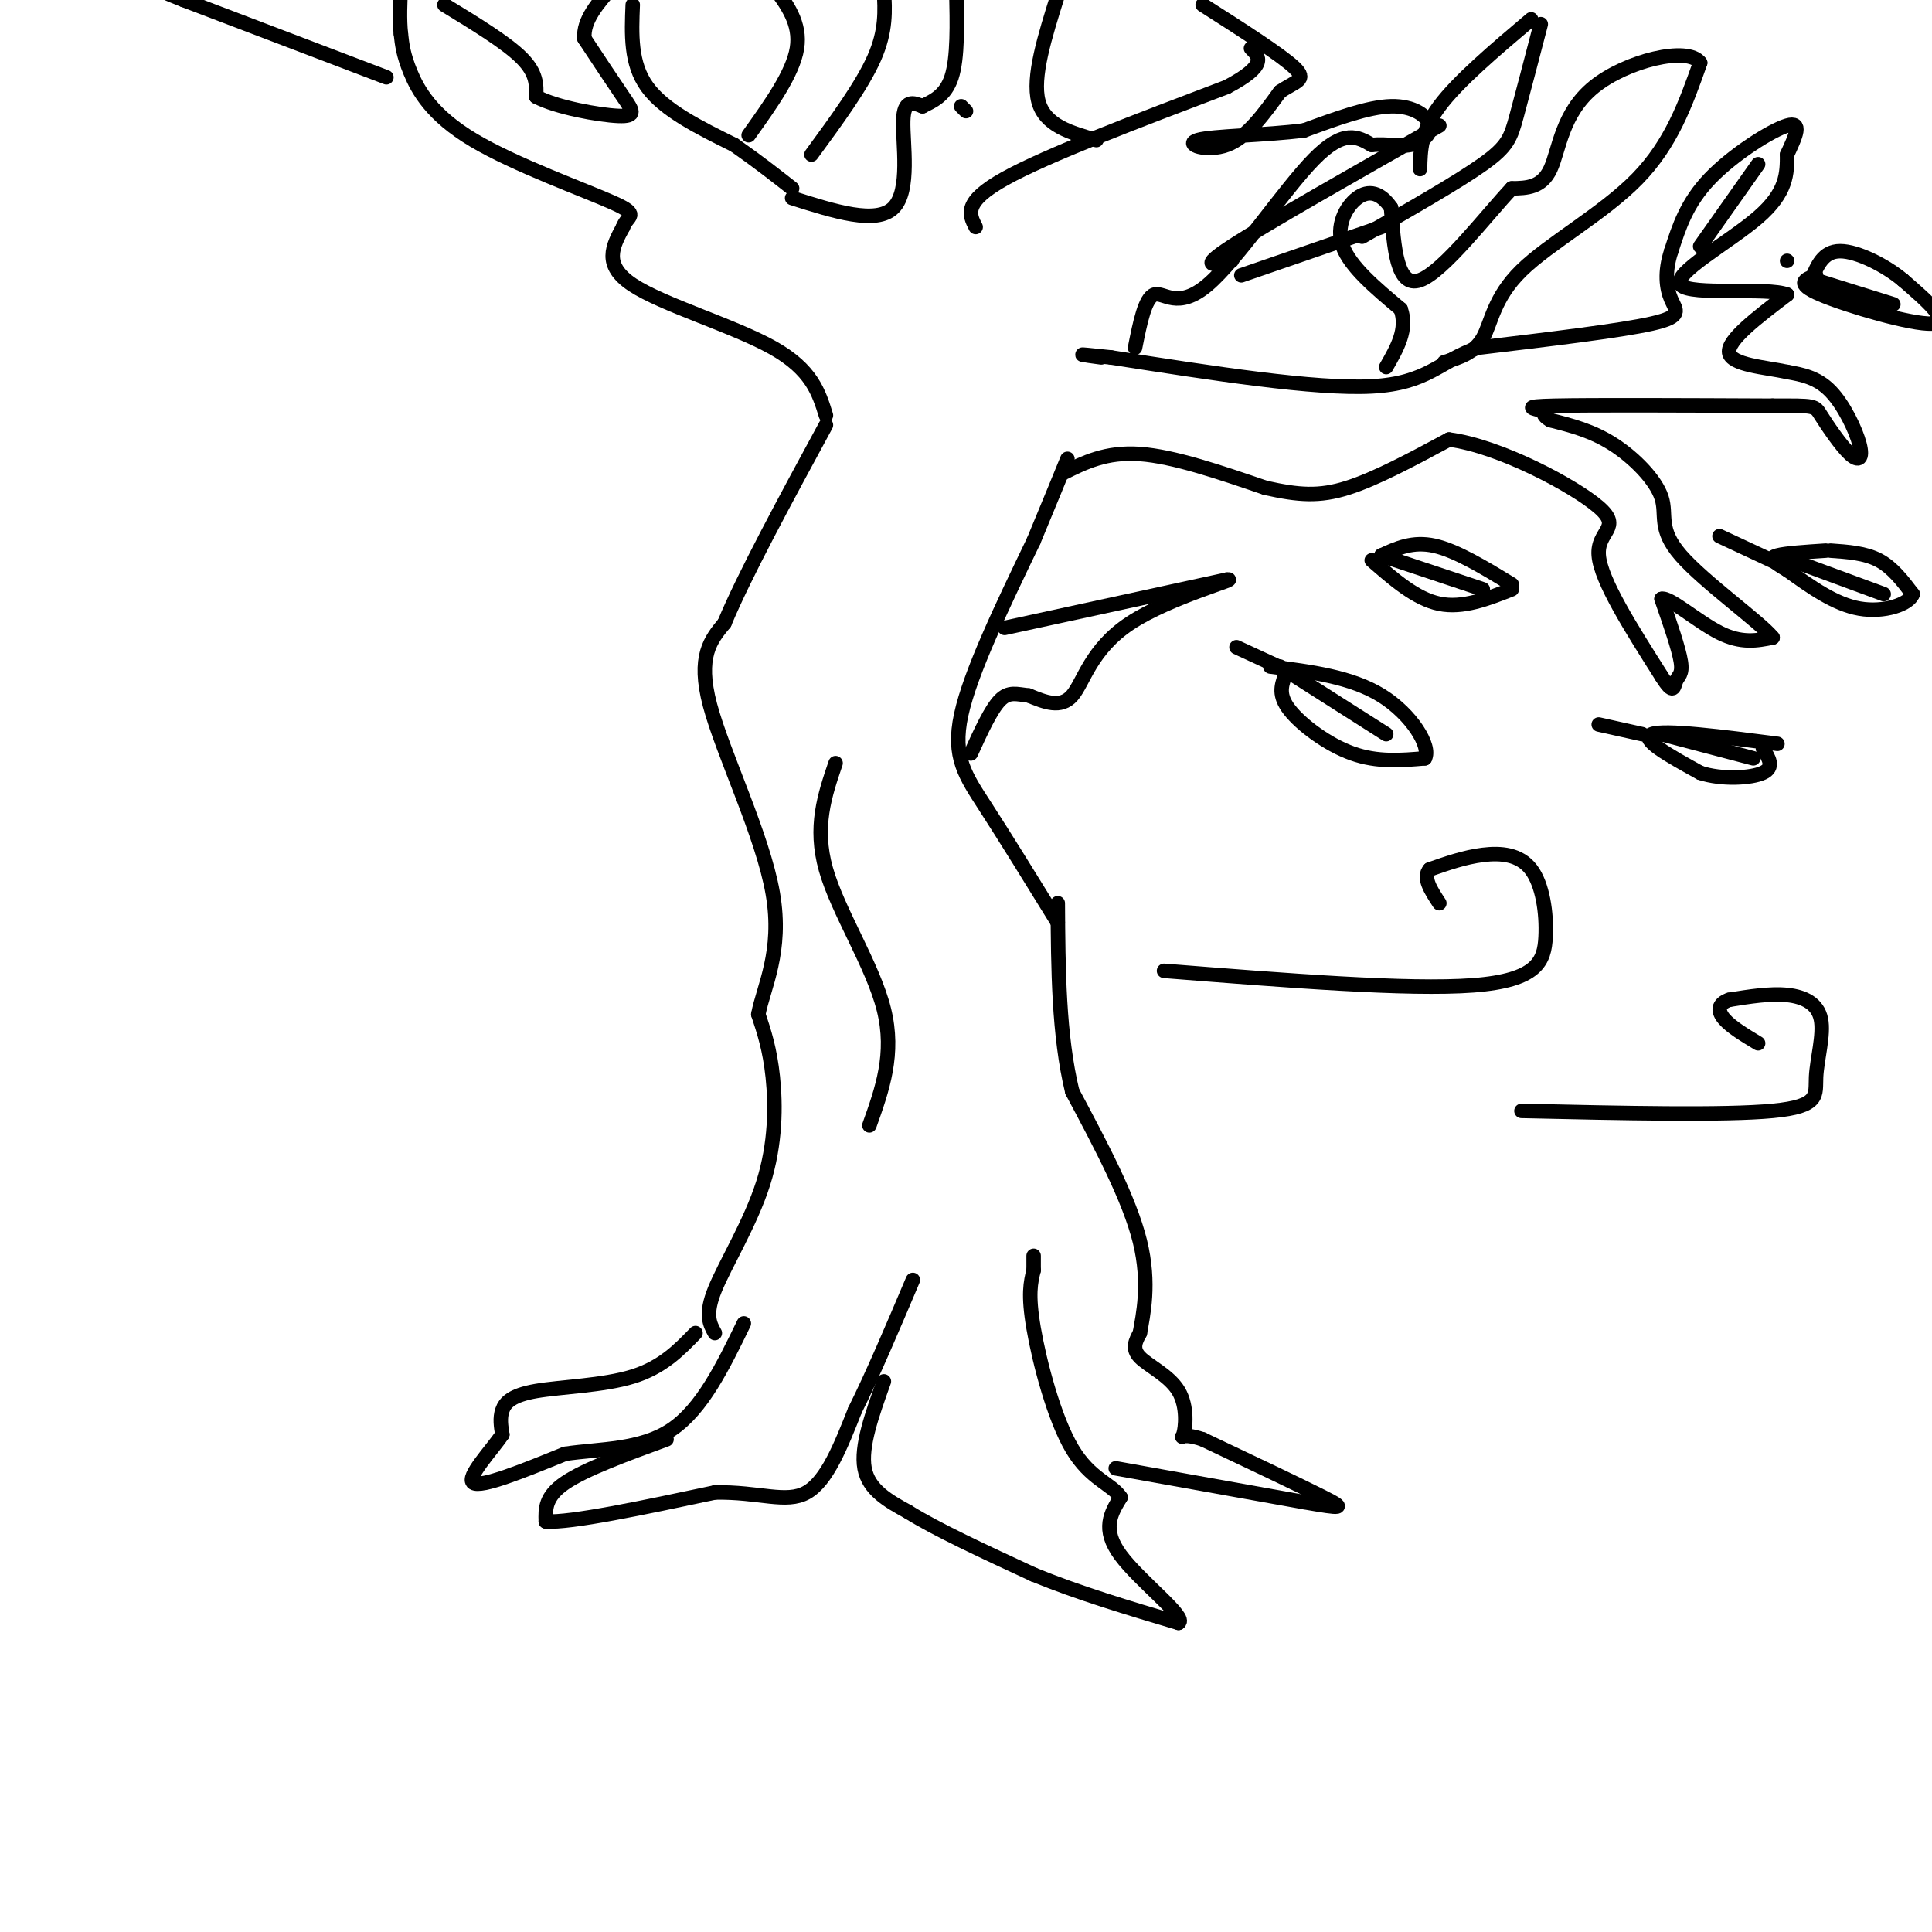 <svg viewBox='0 0 400 400' version='1.1' xmlns='http://www.w3.org/2000/svg' xmlns:xlink='http://www.w3.org/1999/xlink'><g fill='none' stroke='rgb(0,0,0)' stroke-width='3' stroke-linecap='round' stroke-linejoin='round'><path d='M144,276c-3.440,3.554 -6.881,7.107 -13,9c-6.119,1.893 -14.917,2.125 -20,3c-5.083,0.875 -6.452,2.393 -7,4c-0.548,1.607 -0.274,3.304 0,5'/><path d='M104,297c-2.178,3.267 -7.622,8.933 -6,10c1.622,1.067 10.311,-2.467 19,-6'/><path d='M117,301c7.178,-1.067 15.622,-0.733 22,-5c6.378,-4.267 10.689,-13.133 15,-22'/><path d='M138,298c-8.417,3.083 -16.833,6.167 -21,9c-4.167,2.833 -4.083,5.417 -4,8'/><path d='M113,315c5.167,0.333 20.083,-2.833 35,-6'/><path d='M148,309c9.222,-0.178 14.778,2.378 19,0c4.222,-2.378 7.111,-9.689 10,-17'/><path d='M177,292c3.667,-7.333 7.833,-17.167 12,-27'/><path d='M183,286c-2.417,6.750 -4.833,13.500 -4,18c0.833,4.500 4.917,6.750 9,9'/><path d='M188,313c5.833,3.667 15.917,8.333 26,13'/><path d='M214,326c9.333,3.833 19.667,6.917 30,10'/><path d='M244,336c2.000,-1.022 -8.000,-8.578 -12,-14c-4.000,-5.422 -2.000,-8.711 0,-12'/><path d='M232,310c-1.786,-2.774 -6.250,-3.708 -10,-10c-3.750,-6.292 -6.786,-17.940 -8,-25c-1.214,-7.060 -0.607,-9.530 0,-12'/><path d='M214,263c0.000,-2.500 0.000,-2.750 0,-3'/><path d='M231,304c0.000,0.000 39.000,7.000 39,7'/><path d='M270,311c8.067,1.400 8.733,1.400 4,-1c-4.733,-2.400 -14.867,-7.200 -25,-12'/><path d='M249,298c-4.841,-1.633 -4.442,0.284 -4,-1c0.442,-1.284 0.927,-5.769 -1,-9c-1.927,-3.231 -6.265,-5.209 -8,-7c-1.735,-1.791 -0.868,-3.396 0,-5'/><path d='M236,276c0.622,-3.622 2.178,-10.178 0,-19c-2.178,-8.822 -8.089,-19.911 -14,-31'/><path d='M222,226c-2.833,-11.667 -2.917,-25.333 -3,-39'/><path d='M148,276c-1.054,-1.893 -2.107,-3.786 0,-9c2.107,-5.214 7.375,-13.750 10,-22c2.625,-8.250 2.607,-16.214 2,-22c-0.607,-5.786 -1.804,-9.393 -3,-13'/><path d='M157,210c1.024,-5.548 5.083,-12.917 3,-25c-2.083,-12.083 -10.310,-28.881 -13,-39c-2.690,-10.119 0.155,-13.560 3,-17'/><path d='M150,129c4.000,-9.667 12.500,-25.333 21,-41'/><path d='M219,191c-5.444,-8.822 -10.889,-17.644 -15,-24c-4.111,-6.356 -6.889,-10.244 -5,-19c1.889,-8.756 8.444,-22.378 15,-36'/><path d='M214,112c3.667,-8.833 5.333,-12.917 7,-17'/><path d='M171,86c-1.467,-4.733 -2.933,-9.467 -11,-14c-8.067,-4.533 -22.733,-8.867 -29,-13c-6.267,-4.133 -4.133,-8.067 -2,-12'/><path d='M129,47c0.794,-2.399 3.780,-2.396 -2,-5c-5.780,-2.604 -20.325,-7.817 -29,-13c-8.675,-5.183 -11.478,-10.338 -13,-14c-1.522,-3.662 -1.761,-5.831 -2,-8'/><path d='M83,7c-0.333,-3.000 -0.167,-6.500 0,-10'/><path d='M80,16c0.000,0.000 -42.000,-16.000 -42,-16'/><path d='M38,0c-7.167,-2.833 -4.083,-1.917 -1,-1'/><path d='M92,1c6.417,3.917 12.833,7.833 16,11c3.167,3.167 3.083,5.583 3,8'/><path d='M111,20c4.155,2.238 13.042,3.833 17,4c3.958,0.167 2.988,-1.095 1,-4c-1.988,-2.905 -4.994,-7.452 -8,-12'/><path d='M121,8c-0.333,-3.833 2.833,-7.417 6,-11'/><path d='M131,1c-0.250,6.083 -0.500,12.167 3,17c3.500,4.833 10.750,8.417 18,12'/><path d='M152,30c5.000,3.500 8.500,6.250 12,9'/><path d='M155,28c4.583,-6.417 9.167,-12.833 10,-18c0.833,-5.167 -2.083,-9.083 -5,-13'/><path d='M168,32c5.250,-7.167 10.500,-14.333 13,-20c2.500,-5.667 2.250,-9.833 2,-14'/><path d='M164,41c8.733,2.778 17.467,5.556 21,2c3.533,-3.556 1.867,-13.444 2,-18c0.133,-4.556 2.067,-3.778 4,-3'/><path d='M191,22c1.911,-1.000 4.689,-2.000 6,-6c1.311,-4.000 1.156,-11.000 1,-18'/><path d='M208,130c0.000,0.000 46.000,-10.000 46,-10'/><path d='M254,120c3.202,-0.405 -11.792,3.583 -20,9c-8.208,5.417 -9.631,12.262 -12,15c-2.369,2.738 -5.685,1.369 -9,0'/><path d='M213,144c-2.467,-0.267 -4.133,-0.933 -6,1c-1.867,1.933 -3.933,6.467 -6,11'/><path d='M220,98c4.500,-2.250 9.000,-4.500 16,-4c7.000,0.500 16.500,3.750 26,7'/><path d='M262,101c6.889,1.533 11.111,1.867 17,0c5.889,-1.867 13.444,-5.933 21,-10'/><path d='M300,91c10.417,1.321 25.958,9.625 31,14c5.042,4.375 -0.417,4.821 0,10c0.417,5.179 6.708,15.089 13,25'/><path d='M344,140c2.583,4.179 2.542,2.125 3,1c0.458,-1.125 1.417,-1.321 1,-4c-0.417,-2.679 -2.208,-7.839 -4,-13'/><path d='M344,124c1.556,-0.511 7.444,4.711 12,7c4.556,2.289 7.778,1.644 11,1'/><path d='M367,132c-2.477,-3.128 -14.169,-11.447 -19,-17c-4.831,-5.553 -2.801,-8.341 -4,-12c-1.199,-3.659 -5.628,-8.188 -10,-11c-4.372,-2.812 -8.686,-3.906 -13,-5'/><path d='M321,87c-2.107,-1.167 -0.875,-1.583 -2,-2c-1.125,-0.417 -4.607,-0.833 3,-1c7.607,-0.167 26.304,-0.083 45,0'/><path d='M367,84c8.913,-0.021 8.695,-0.075 10,2c1.305,2.075 4.133,6.278 6,8c1.867,1.722 2.772,0.964 2,-2c-0.772,-2.964 -3.221,-8.132 -6,-11c-2.779,-2.868 -5.890,-3.434 -9,-4'/><path d='M370,77c-4.600,-0.978 -11.600,-1.422 -12,-4c-0.400,-2.578 5.800,-7.289 12,-12'/><path d='M370,61c-4.000,-1.631 -20.000,0.292 -22,-2c-2.000,-2.292 10.000,-8.798 16,-14c6.000,-5.202 6.000,-9.101 6,-13'/><path d='M370,32c1.786,-3.845 3.250,-6.958 0,-6c-3.250,0.958 -11.214,5.988 -16,11c-4.786,5.012 -6.393,10.006 -8,15'/><path d='M346,52c-1.429,4.345 -1.000,7.708 0,10c1.000,2.292 2.571,3.512 -4,5c-6.571,1.488 -21.286,3.244 -36,5'/><path d='M306,72c-8.089,2.822 -10.311,7.378 -22,8c-11.689,0.622 -32.844,-2.689 -54,-6'/><path d='M230,74c-9.333,-1.000 -5.667,-0.500 -2,0'/><path d='M299,75c3.113,-0.952 6.226,-1.905 8,-5c1.774,-3.095 2.208,-8.333 8,-14c5.792,-5.667 16.940,-11.762 24,-19c7.060,-7.238 10.030,-15.619 13,-24'/><path d='M352,13c-2.524,-3.548 -15.333,-0.417 -22,5c-6.667,5.417 -7.190,13.119 -9,17c-1.810,3.881 -4.905,3.940 -8,4'/><path d='M313,39c-5.200,5.511 -14.200,17.289 -19,19c-4.800,1.711 -5.400,-6.644 -6,-15'/><path d='M288,43c-2.190,-3.214 -4.667,-3.750 -7,-2c-2.333,1.750 -4.524,5.786 -3,10c1.524,4.214 6.762,8.607 12,13'/><path d='M290,64c1.500,4.167 -0.750,8.083 -3,12'/><path d='M235,72c1.030,-5.179 2.060,-10.357 4,-11c1.940,-0.643 4.792,3.250 11,-2c6.208,-5.250 15.774,-19.643 22,-26c6.226,-6.357 9.113,-4.679 12,-3'/><path d='M284,30c3.356,-0.301 5.745,0.445 8,0c2.255,-0.445 4.376,-2.081 4,-4c-0.376,-1.919 -3.250,-4.120 -8,-4c-4.750,0.120 -11.375,2.560 -18,5'/><path d='M270,27c-7.988,1.036 -18.958,1.125 -22,2c-3.042,0.875 1.845,2.536 6,1c4.155,-1.536 7.577,-6.268 11,-11'/><path d='M265,19c3.222,-2.244 5.778,-2.356 3,-5c-2.778,-2.644 -10.889,-7.822 -19,-13'/><path d='M255,54c-3.583,0.833 -7.167,1.667 0,-3c7.167,-4.667 25.083,-14.833 43,-25'/><path d='M257,57c0.000,0.000 29.000,-10.000 29,-10'/><path d='M294,35c0.083,-3.917 0.167,-7.833 4,-13c3.833,-5.167 11.417,-11.583 19,-18'/><path d='M319,5c-1.889,7.244 -3.778,14.489 -5,19c-1.222,4.511 -1.778,6.289 -7,10c-5.222,3.711 -15.111,9.356 -25,15'/><path d='M202,47c-1.333,-2.583 -2.667,-5.167 6,-10c8.667,-4.833 27.333,-11.917 46,-19'/><path d='M254,18c8.500,-4.500 6.750,-6.250 5,-8'/><path d='M227,29c-5.333,-1.500 -10.667,-3.000 -12,-8c-1.333,-5.000 1.333,-13.500 4,-22'/><path d='M200,23c0.000,0.000 -1.000,-1.000 -1,-1'/><path d='M266,140c-0.689,1.978 -1.378,3.956 1,7c2.378,3.044 7.822,7.156 13,9c5.178,1.844 10.089,1.422 15,1'/><path d='M295,157c1.356,-2.467 -2.756,-9.133 -9,-13c-6.244,-3.867 -14.622,-4.933 -23,-6'/><path d='M269,140c0.000,0.000 -13.000,-6.000 -13,-6'/><path d='M265,138c0.000,0.000 22.000,14.000 22,14'/><path d='M368,154c-11.667,-1.500 -23.333,-3.000 -26,-2c-2.667,1.000 3.667,4.500 10,8'/><path d='M352,160c4.444,1.467 10.556,1.133 13,0c2.444,-1.133 1.222,-3.067 0,-5'/><path d='M331,150c0.000,0.000 9.000,2.000 9,2'/><path d='M344,152c0.000,0.000 19.000,5.000 19,5'/><path d='M379,114c3.583,0.250 7.167,0.500 10,2c2.833,1.500 4.917,4.250 7,7'/><path d='M396,123c-0.689,2.111 -5.911,3.889 -11,3c-5.089,-0.889 -10.044,-4.444 -15,-8'/><path d='M370,118c-3.222,-1.867 -3.778,-2.533 -2,-3c1.778,-0.467 5.889,-0.733 10,-1'/><path d='M371,116c0.000,0.000 19.000,7.000 19,7'/><path d='M371,118c0.000,0.000 -15.000,-7.000 -15,-7'/><path d='M286,115c3.250,-1.500 6.500,-3.000 11,-2c4.500,1.000 10.250,4.500 16,8'/><path d='M313,122c-5.083,2.000 -10.167,4.000 -15,3c-4.833,-1.000 -9.417,-5.000 -14,-9'/><path d='M286,115c0.000,0.000 21.000,7.000 21,7'/><path d='M241,201c25.322,2.005 50.644,4.010 64,3c13.356,-1.010 14.745,-5.033 15,-10c0.255,-4.967 -0.624,-10.876 -3,-14c-2.376,-3.124 -6.250,-3.464 -10,-3c-3.750,0.464 -7.375,1.732 -11,3'/><path d='M296,180c-1.500,1.667 0.250,4.333 2,7'/><path d='M315,230c21.026,0.470 42.051,0.941 52,0c9.949,-0.941 8.821,-3.293 9,-7c0.179,-3.707 1.663,-8.767 1,-12c-0.663,-3.233 -3.475,-4.638 -7,-5c-3.525,-0.362 -7.762,0.319 -12,1'/><path d='M358,207c-2.400,0.822 -2.400,2.378 -1,4c1.400,1.622 4.200,3.311 7,5'/><path d='M376,57c-2.267,0.822 -4.533,1.644 1,4c5.533,2.356 18.867,6.244 23,6c4.133,-0.244 -0.933,-4.622 -6,-9'/><path d='M394,58c-3.556,-3.000 -9.444,-6.000 -13,-6c-3.556,0.000 -4.778,3.000 -6,6'/><path d='M376,58c0.000,0.000 16.000,5.000 16,5'/><path d='M370,54c0.000,0.000 0.000,0.000 0,0'/><path d='M352,51c0.000,0.000 12.000,-17.000 12,-17'/><path d='M173,158c-2.244,6.600 -4.489,13.200 -2,22c2.489,8.800 9.711,19.800 12,29c2.289,9.200 -0.356,16.600 -3,24'/></g>
</svg>